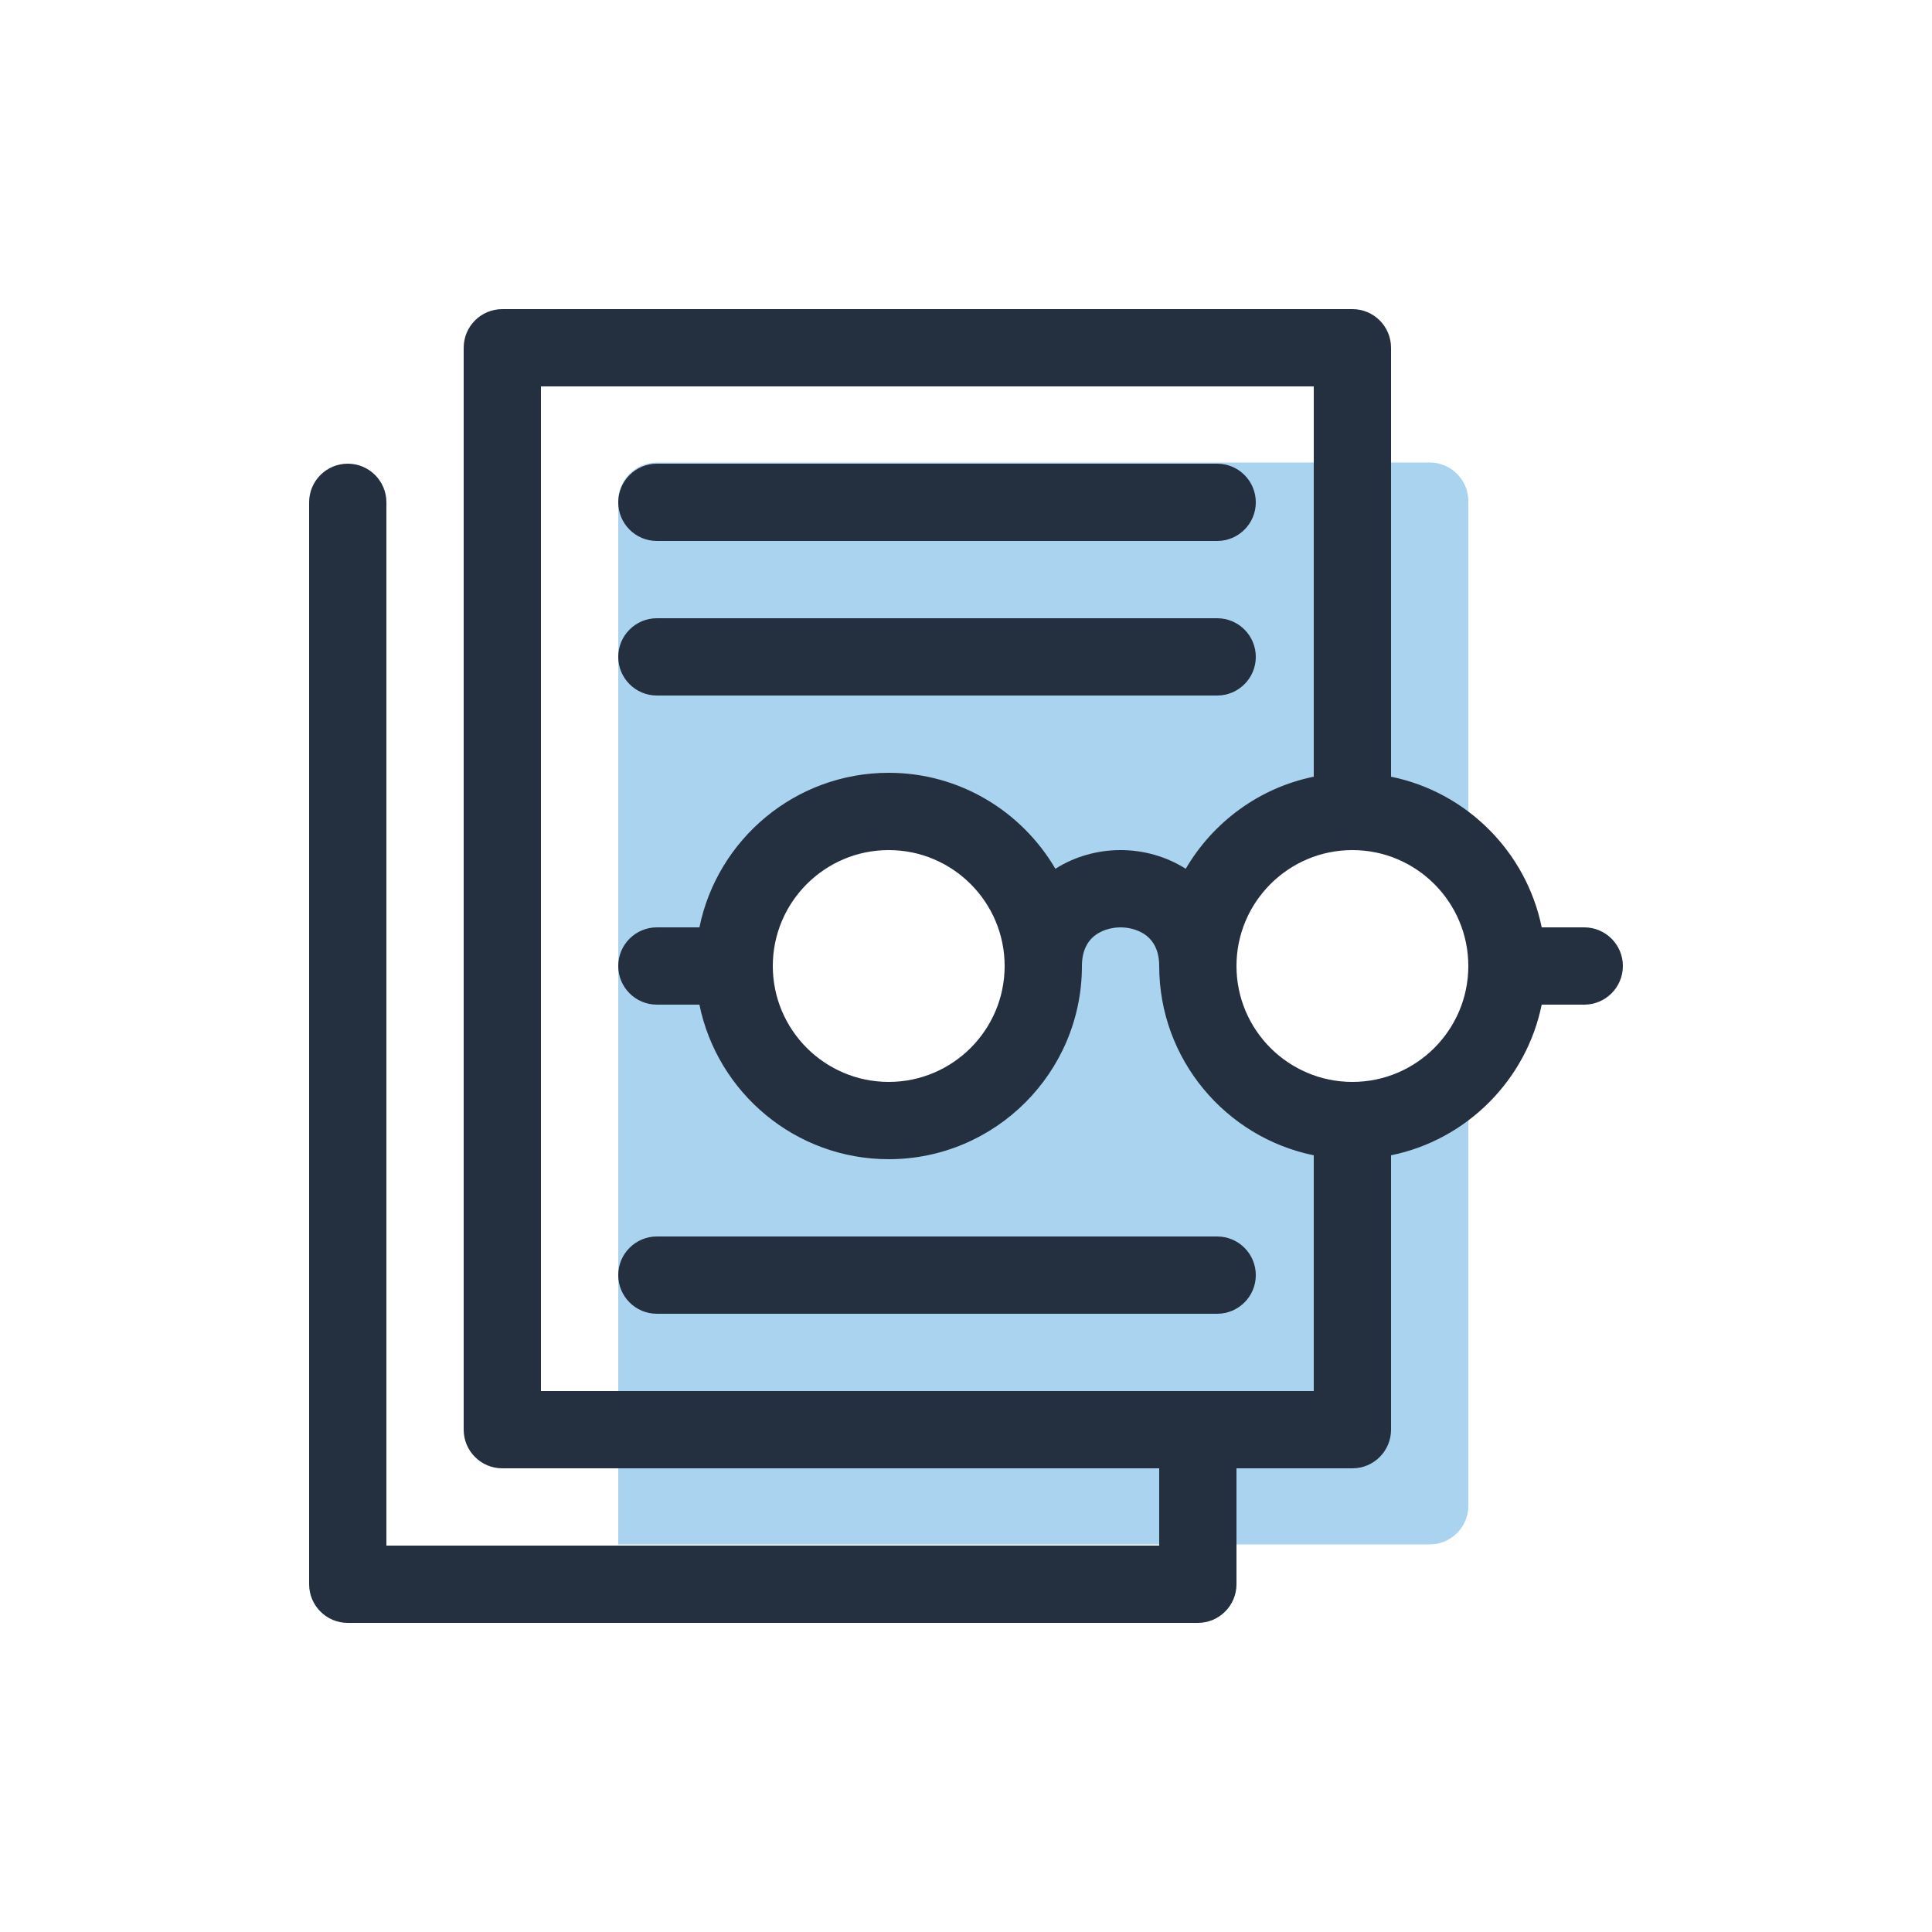 <?xml version="1.0" encoding="UTF-8"?><svg id="Layer_1" xmlns="http://www.w3.org/2000/svg" viewBox="0 0 100 100"><defs><style>.cls-1{fill:#a9d3ef;}.cls-2{fill:#242f3f;}</style></defs><path class="cls-1" d="M70,58c-4.418,0-8-3.582-8-8s3.582-8,8-8c2.393,0,4.534,1.056,6,2.721V25.939c0-1.105-.895-2-2-2H34c-1.104,0-2,.895-2,2v54h42c1.105,0,2-.895,2-2v-22.659c-1.466,1.665-3.607,2.721-6,2.721Zm-24,0c-4.418,0-8-3.582-8-8s3.582-8,8-8,8,3.582,8,8-3.582,8-8,8Z"/><g><path class="cls-2" d="M63,64h-29c-1.104,0-2,.896-2,2s.896,2,2,2h29c1.104,0,2-.896,2-2s-.896-2-2-2Z"/><path class="cls-2" d="M34,36h29c1.104,0,2-.896,2-2s-.896-2-2-2h-29c-1.104,0-2,.896-2,2s.896,2,2,2Z"/><path class="cls-2" d="M34,28h29c1.104,0,2-.896,2-2s-.896-2-2-2h-29c-1.104,0-2,.896-2,2s.896,2,2,2Z"/><path class="cls-2" d="M82,48h-2.202c-.797-3.912-3.886-7.001-7.798-7.798V18c0-1.104-.896-2-2-2H26c-1.104,0-2,.896-2,2v56c0,1.104,.896,2,2,2H60v4H20V26c0-1.104-.896-2-2-2s-2,.896-2,2v56c0,1.104,.896,2,2,2H62c1.104,0,2-.896,2-2v-6h6c1.104,0,2-.896,2-2v-14.202c3.912-.797,7.001-3.886,7.798-7.798h2.202c1.104,0,2-.896,2-2s-.896-2-2-2Zm-54,24V20h40v20.202c-2.826,.576-5.214,2.352-6.627,4.766-1.004-.638-2.19-.968-3.373-.968s-2.369,.33-3.373,.968c-1.737-2.966-4.949-4.968-8.627-4.968-4.829,0-8.869,3.441-9.798,8h-2.202c-1.104,0-2,.896-2,2s.896,2,2,2h2.202c.929,4.559,4.969,8,9.798,8,5.514,0,10-4.486,10-10,0-1.904,1.666-2,2-2s2,.096,2,2c0,4.829,3.441,8.869,8,9.798v12.202H28Zm24-22c0,3.309-2.691,6-6,6s-6-2.691-6-6,2.691-6,6-6,6,2.691,6,6Zm18,6c-3.309,0-6-2.691-6-6s2.691-6,6-6,6,2.691,6,6-2.691,6-6,6Z"/></g></svg>